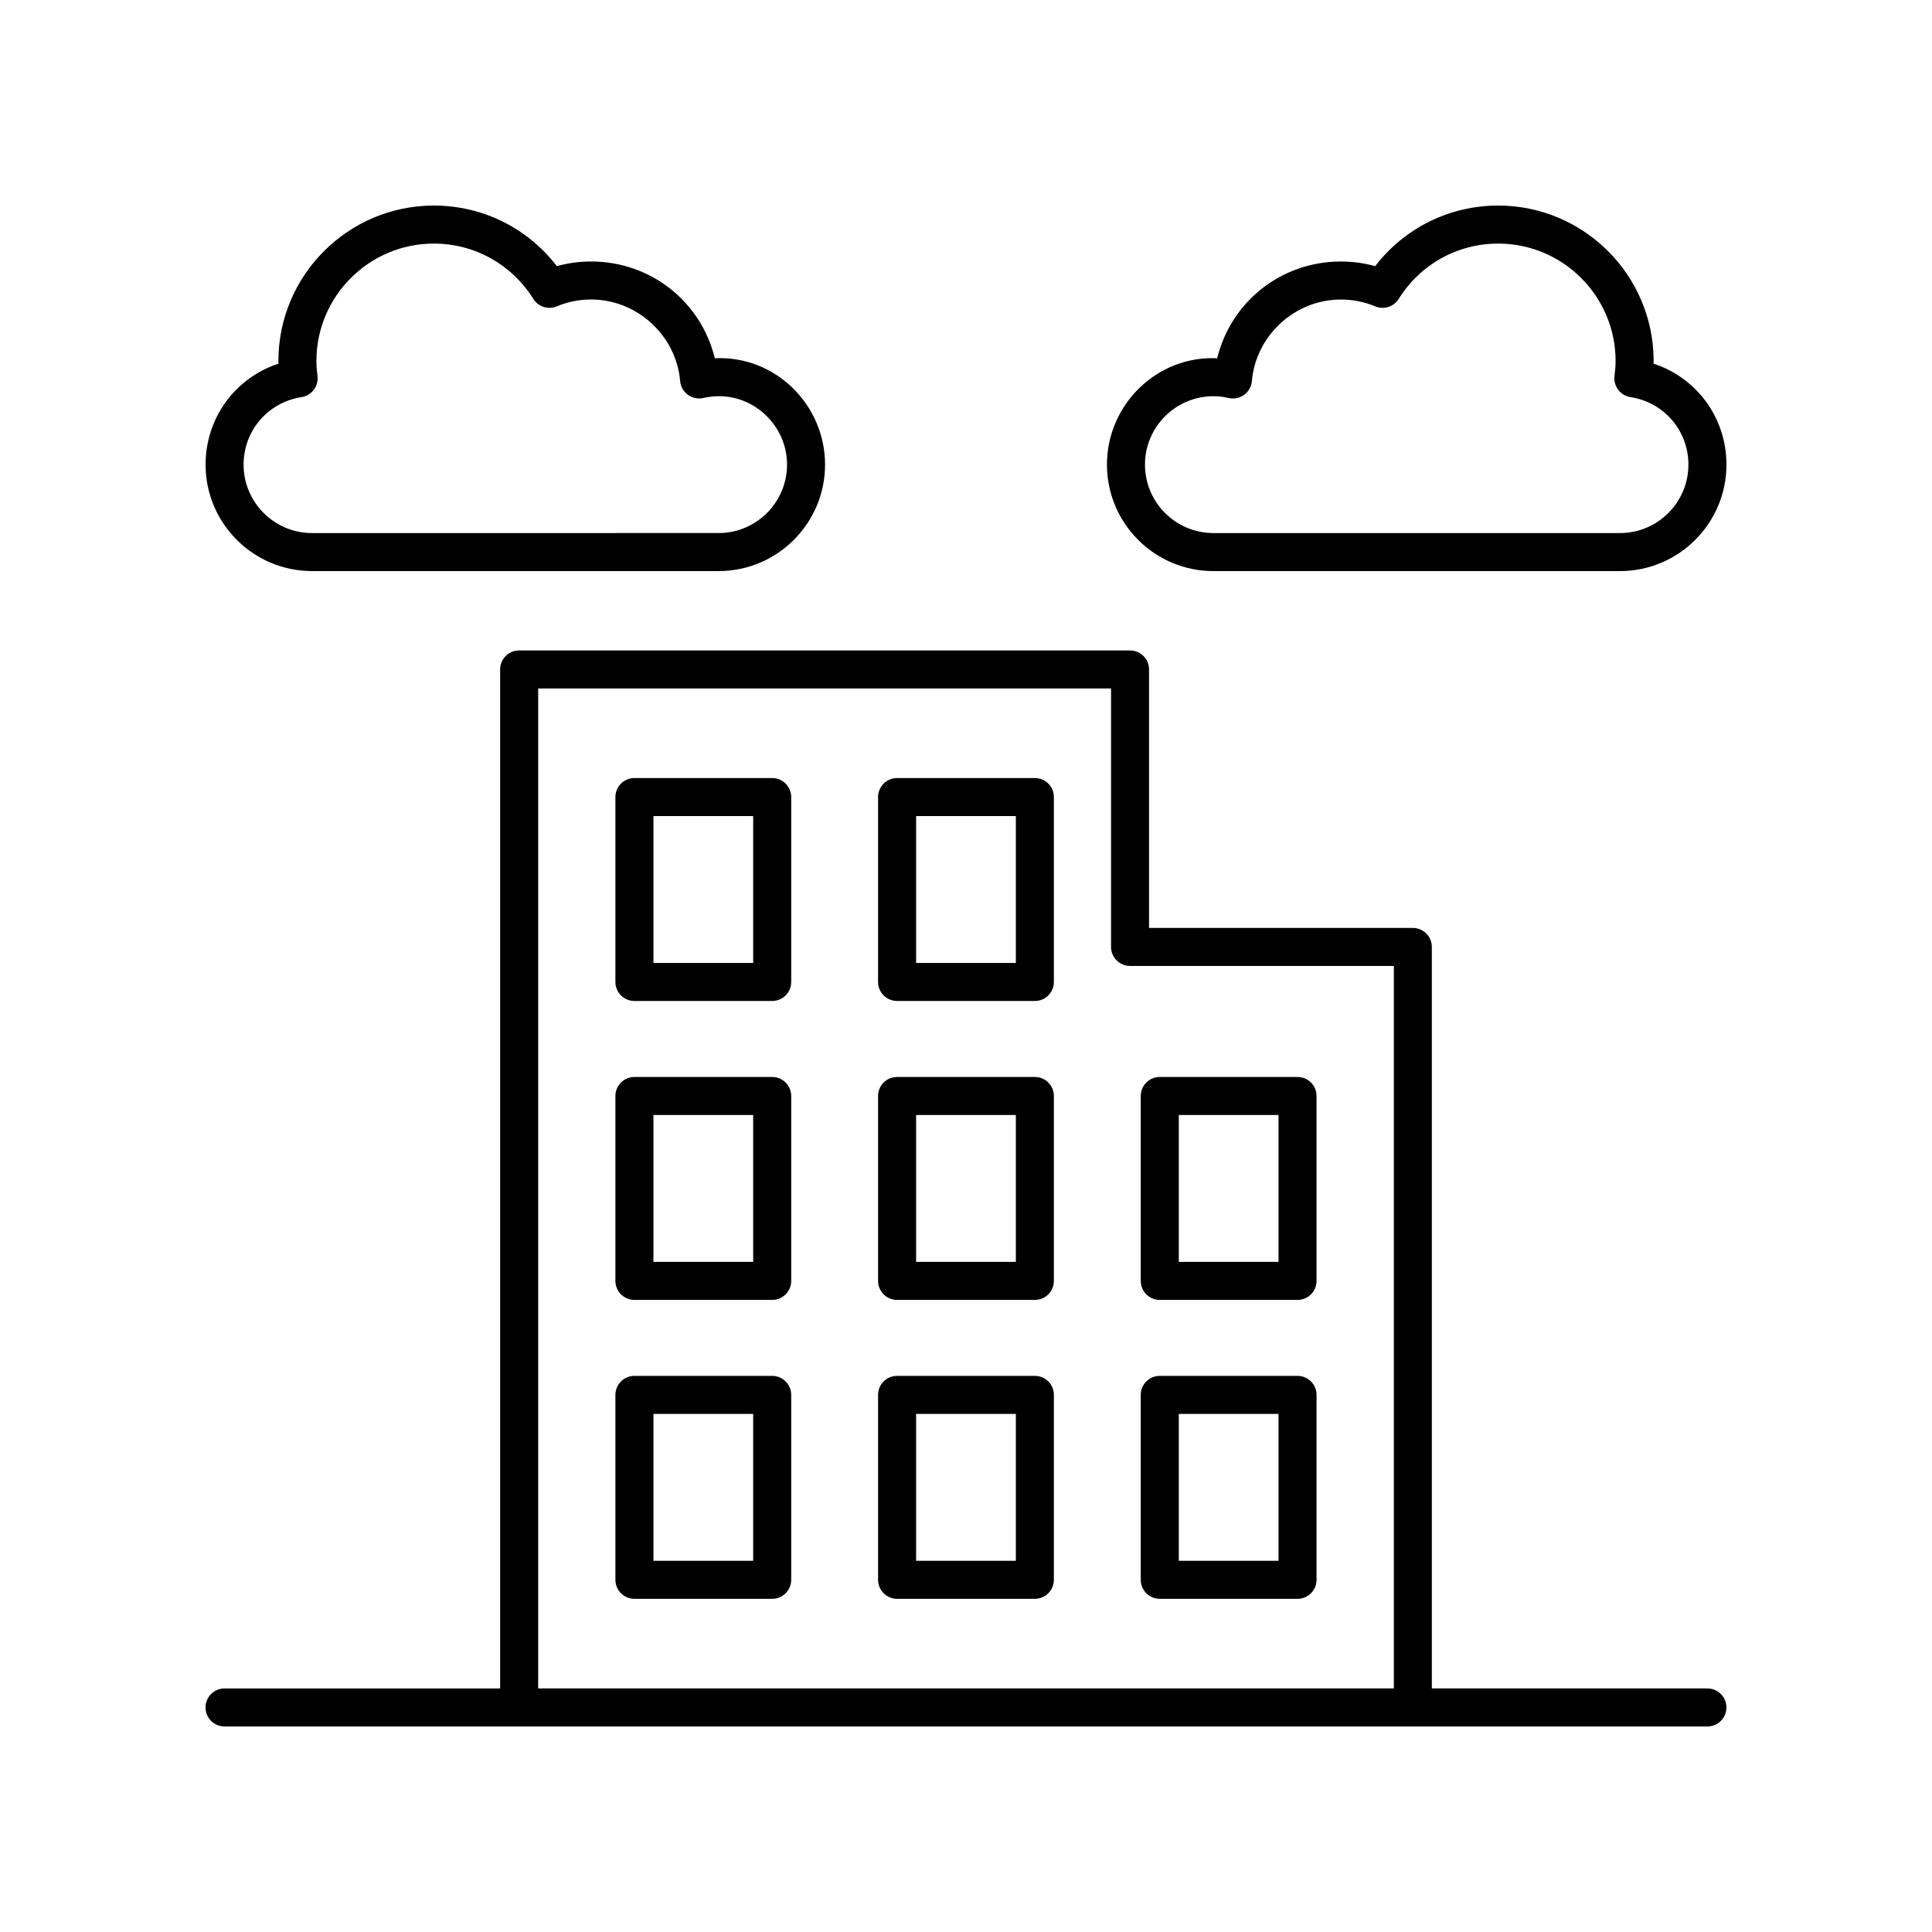 <?xml version="1.0" encoding="UTF-8"?>
<!-- The Best Svg Icon site in the world: iconSvg.co, Visit us! https://iconsvg.co -->
<svg fill="#000000" width="800px" height="800px" version="1.1" viewBox="144 144 512 512" xmlns="http://www.w3.org/2000/svg">
 <g>
  <path d="m348.64 350.19h-36.512c-2.781 0-5.039 2.254-5.039 5.039v49c0 2.785 2.254 5.039 5.039 5.039h36.512c2.781 0 5.039-2.254 5.039-5.039v-49c-0.004-2.785-2.258-5.039-5.039-5.039zm-5.039 49h-26.434v-38.922h26.434z"/>
  <path d="m418.25 350.19h-36.512c-2.781 0-5.039 2.254-5.039 5.039v49c0 2.785 2.254 5.039 5.039 5.039h36.512c2.781 0 5.039-2.254 5.039-5.039v-49c0-2.785-2.258-5.039-5.039-5.039zm-5.039 49h-26.434v-38.922h26.434z"/>
  <path d="m348.64 429.41h-36.512c-2.781 0-5.039 2.254-5.039 5.039v49.004c0 2.785 2.254 5.039 5.039 5.039h36.512c2.781 0 5.039-2.254 5.039-5.039v-49.004c-0.004-2.785-2.258-5.039-5.039-5.039zm-5.039 49.004h-26.434v-38.926h26.434z"/>
  <path d="m418.25 429.41h-36.512c-2.781 0-5.039 2.254-5.039 5.039v49.004c0 2.785 2.254 5.039 5.039 5.039h36.512c2.781 0 5.039-2.254 5.039-5.039v-49.004c0-2.785-2.258-5.039-5.039-5.039zm-5.039 49.004h-26.434v-38.926h26.434z"/>
  <path d="m487.86 429.41h-36.512c-2.781 0-5.039 2.254-5.039 5.039v49.004c0 2.785 2.254 5.039 5.039 5.039h36.512c2.781 0 5.039-2.254 5.039-5.039v-49.004c0-2.785-2.254-5.039-5.039-5.039zm-5.035 49.004h-26.434v-38.926h26.434z"/>
  <path d="m348.64 508.62h-36.512c-2.781 0-5.039 2.254-5.039 5.039v49.004c0 2.785 2.254 5.039 5.039 5.039h36.512c2.781 0 5.039-2.254 5.039-5.039v-49.004c-0.004-2.785-2.258-5.039-5.039-5.039zm-5.039 49.004h-26.434v-38.926h26.434z"/>
  <path d="m418.25 508.62h-36.512c-2.781 0-5.039 2.254-5.039 5.039v49.004c0 2.785 2.254 5.039 5.039 5.039h36.512c2.781 0 5.039-2.254 5.039-5.039v-49.004c0-2.785-2.258-5.039-5.039-5.039zm-5.039 49.004h-26.434v-38.926h26.434z"/>
  <path d="m487.86 508.62h-36.512c-2.781 0-5.039 2.254-5.039 5.039v49.004c0 2.785 2.254 5.039 5.039 5.039h36.512c2.781 0 5.039-2.254 5.039-5.039v-49.004c0-2.785-2.254-5.039-5.039-5.039zm-5.035 49.004h-26.434v-38.926h26.434z"/>
  <path d="m596.48 591.45h-73.031v-196.5c0-2.785-2.254-5.039-5.039-5.039h-69.902v-68.496c0-2.785-2.254-5.039-5.039-5.039h-161.89c-2.781 0-5.039 2.254-5.039 5.039v270.04h-73.031c-2.781 0-5.039 2.254-5.039 5.039s2.254 5.039 5.039 5.039h392.97c2.781 0 5.039-2.254 5.039-5.039s-2.258-5.039-5.039-5.039zm-309.86 0v-265h151.82v68.496c0 2.785 2.254 5.039 5.039 5.039h69.902v191.46z"/>
  <path d="m198.48 267.13c0 15.559 12.656 28.211 28.211 28.211h107.75c15.555 0 28.207-12.652 28.207-28.211 0-15.887-13.227-28.961-29.215-28.188-3.633-14.934-16.922-25.645-32.785-25.645-3.098 0-6.137 0.414-9.078 1.238-7.777-10.121-19.691-16.059-32.598-16.059-22.715 0-41.191 18.48-41.191 41.191 0 0.234 0.004 0.477 0.008 0.715-11.426 3.738-19.305 14.344-19.305 26.746zm25.426-17.891c2.699-0.418 4.574-2.906 4.231-5.613-0.168-1.305-0.285-2.617-0.285-3.961 0-17.156 13.957-31.113 31.117-31.113 10.77 0 20.629 5.481 26.371 14.66 1.305 2.086 3.934 2.934 6.211 1.977 2.891-1.207 5.949-1.816 9.098-1.816 12.176 0 22.543 9.496 23.598 21.625 0.125 1.453 0.875 2.781 2.055 3.637 1.18 0.859 2.664 1.152 4.094 0.836 11.598-2.68 22.18 6.336 22.176 17.656 0 9.996-8.137 18.137-18.133 18.137l-107.75 0.004c-10 0-18.137-8.141-18.137-18.137 0-8.992 6.457-16.516 15.352-17.891z"/>
  <path d="m582.22 240.38c0.004-0.234 0.008-0.477 0.008-0.715 0-22.711-18.48-41.188-41.195-41.188-12.906 0-24.82 5.938-32.602 16.062-2.941-0.828-5.981-1.238-9.078-1.238-15.863 0-29.152 10.711-32.785 25.645-15.969-0.758-29.215 12.301-29.215 28.188 0 15.559 12.652 28.211 28.207 28.211h107.75c15.562-0.004 28.219-12.656 28.219-28.215 0-12.402-7.883-23.008-19.305-26.75zm-8.906 44.887h-107.75c-9.996 0-18.133-8.137-18.133-18.137 0-9.996 8.137-18.129 18.133-18.129 1.324 0 2.688 0.156 4.043 0.473 1.418 0.316 2.914 0.023 4.094-0.836 1.18-0.855 1.93-2.184 2.055-3.637 1.055-12.129 11.422-21.625 23.598-21.625 3.144 0 6.207 0.609 9.098 1.816 2.266 0.949 4.902 0.109 6.211-1.977 5.742-9.184 15.598-14.664 26.367-14.664 17.16 0 31.117 13.957 31.117 31.113 0 1.344-0.117 2.656-0.285 3.961-0.344 2.707 1.531 5.195 4.231 5.613 8.898 1.375 15.352 8.898 15.352 17.891 0 9.996-8.133 18.137-18.133 18.137z"/>
 </g>
</svg>
